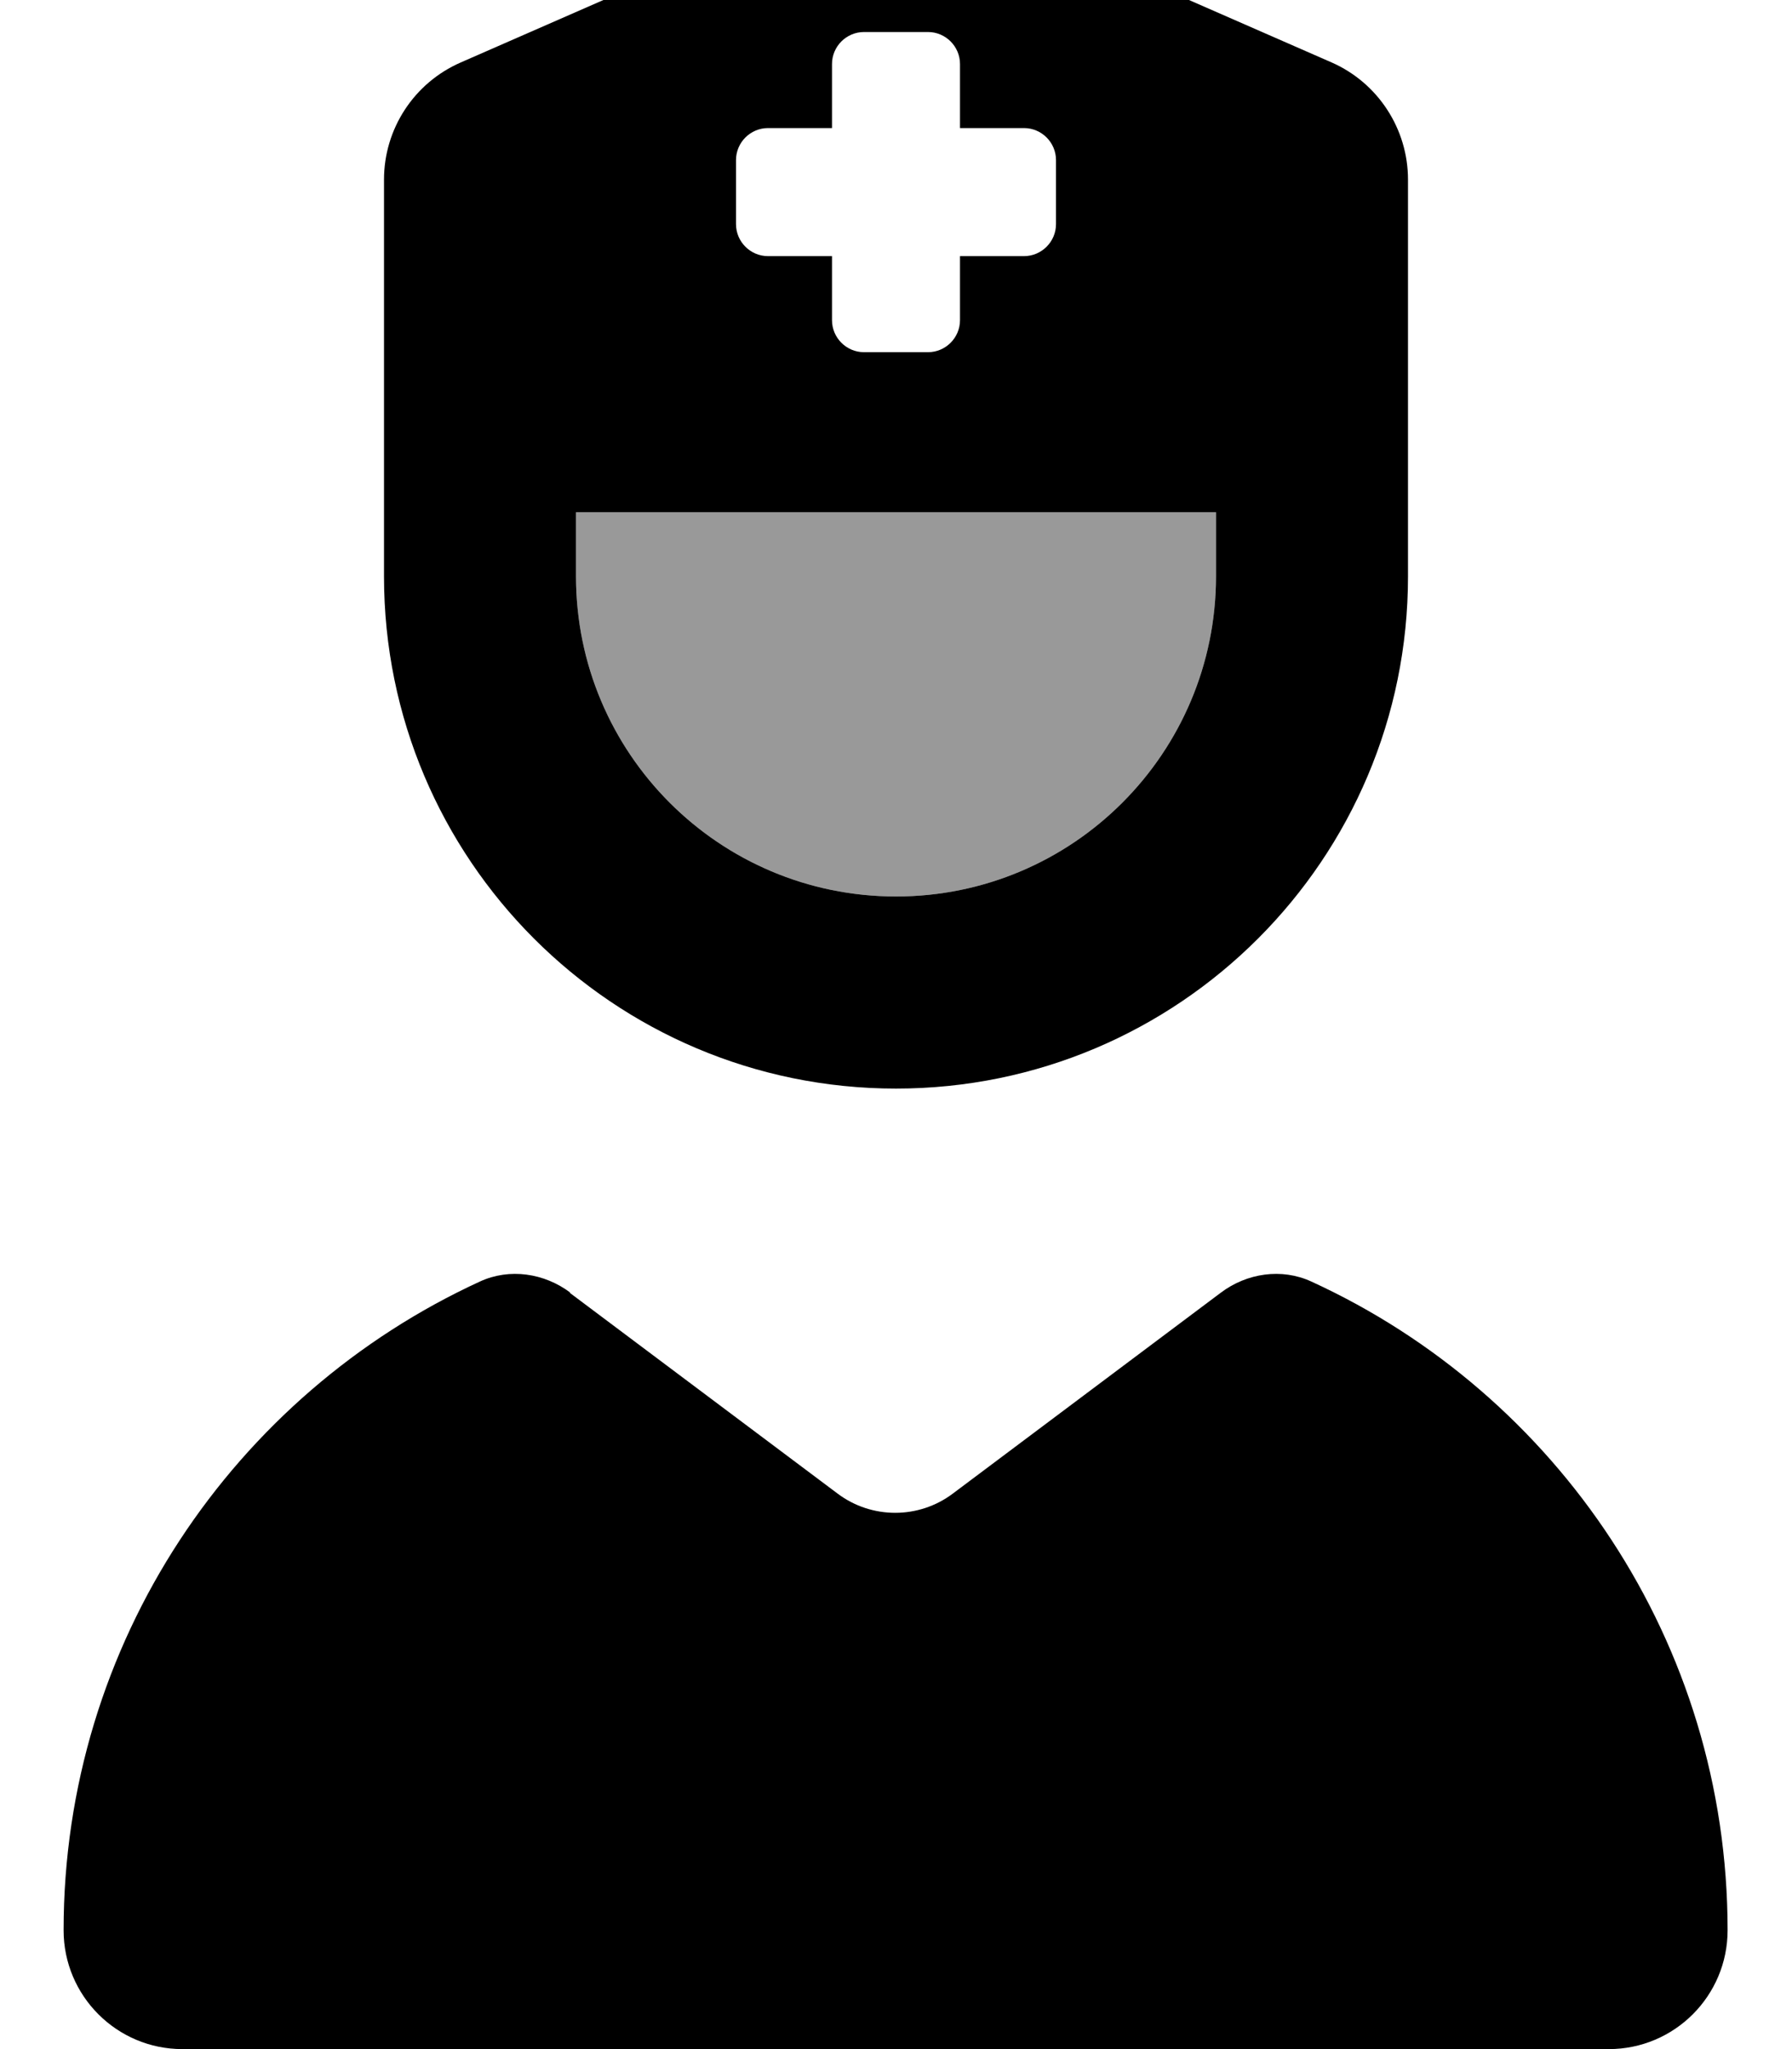 <svg xmlns="http://www.w3.org/2000/svg" viewBox="0 0 448 512"><!--! Font Awesome Pro 7.0.0 by @fontawesome - https://fontawesome.com License - https://fontawesome.com/license (Commercial License) Copyright 2025 Fonticons, Inc. --><path style="fill:currentColor;opacity:.4" d="M144 128l0 16c0 44.2 35.8 80 80 80s80-35.8 80-80l0-16-111.6 0-.4 0-48 0z"/><path style="fill:currentColor;opacity:1" d="M96 44.9c0-12.7 7.5-24.2 19.2-29.3l96-42c8.2-3.6 17.5-3.6 25.7 0l96 42C344.5 20.7 352 32.2 352 44.9l0 99.1c0 70.7-57.3 128-128 128S96 214.7 96 144l0-99.1zM304 128l-111.6 0-.4 0-48 0 0 16c0 44.2 35.8 80 80 80s80-35.8 80-80l0-16zM208 16l0 16-16 0c-4.4 0-8 3.6-8 8l0 16c0 4.4 3.6 8 8 8l16 0 0 16c0 4.4 3.6 8 8 8l16 0c4.4 0 8-3.6 8-8l0-16 16 0c4.4 0 8-3.6 8-8l0-16c0-4.4-3.6-8-8-8l-16 0 0-16c0-4.4-3.6-8-8-8L216 8c-4.4 0-8 3.6-8 8zM142.6 323c-6.5-4.9-15.2-6.2-22.6-2.8-61.4 28.2-104.1 90.2-104.1 162.1 0 16.4 13.3 29.7 29.7 29.7l356.6 0c16.4 0 29.7-13.3 29.7-29.7 0-72-42.7-134-104.1-162.1-7.4-3.4-16.1-2.1-22.6 2.8l-67 50.2c-8.5 6.4-20.3 6.4-28.8 0l-67-50.2z"/></svg>